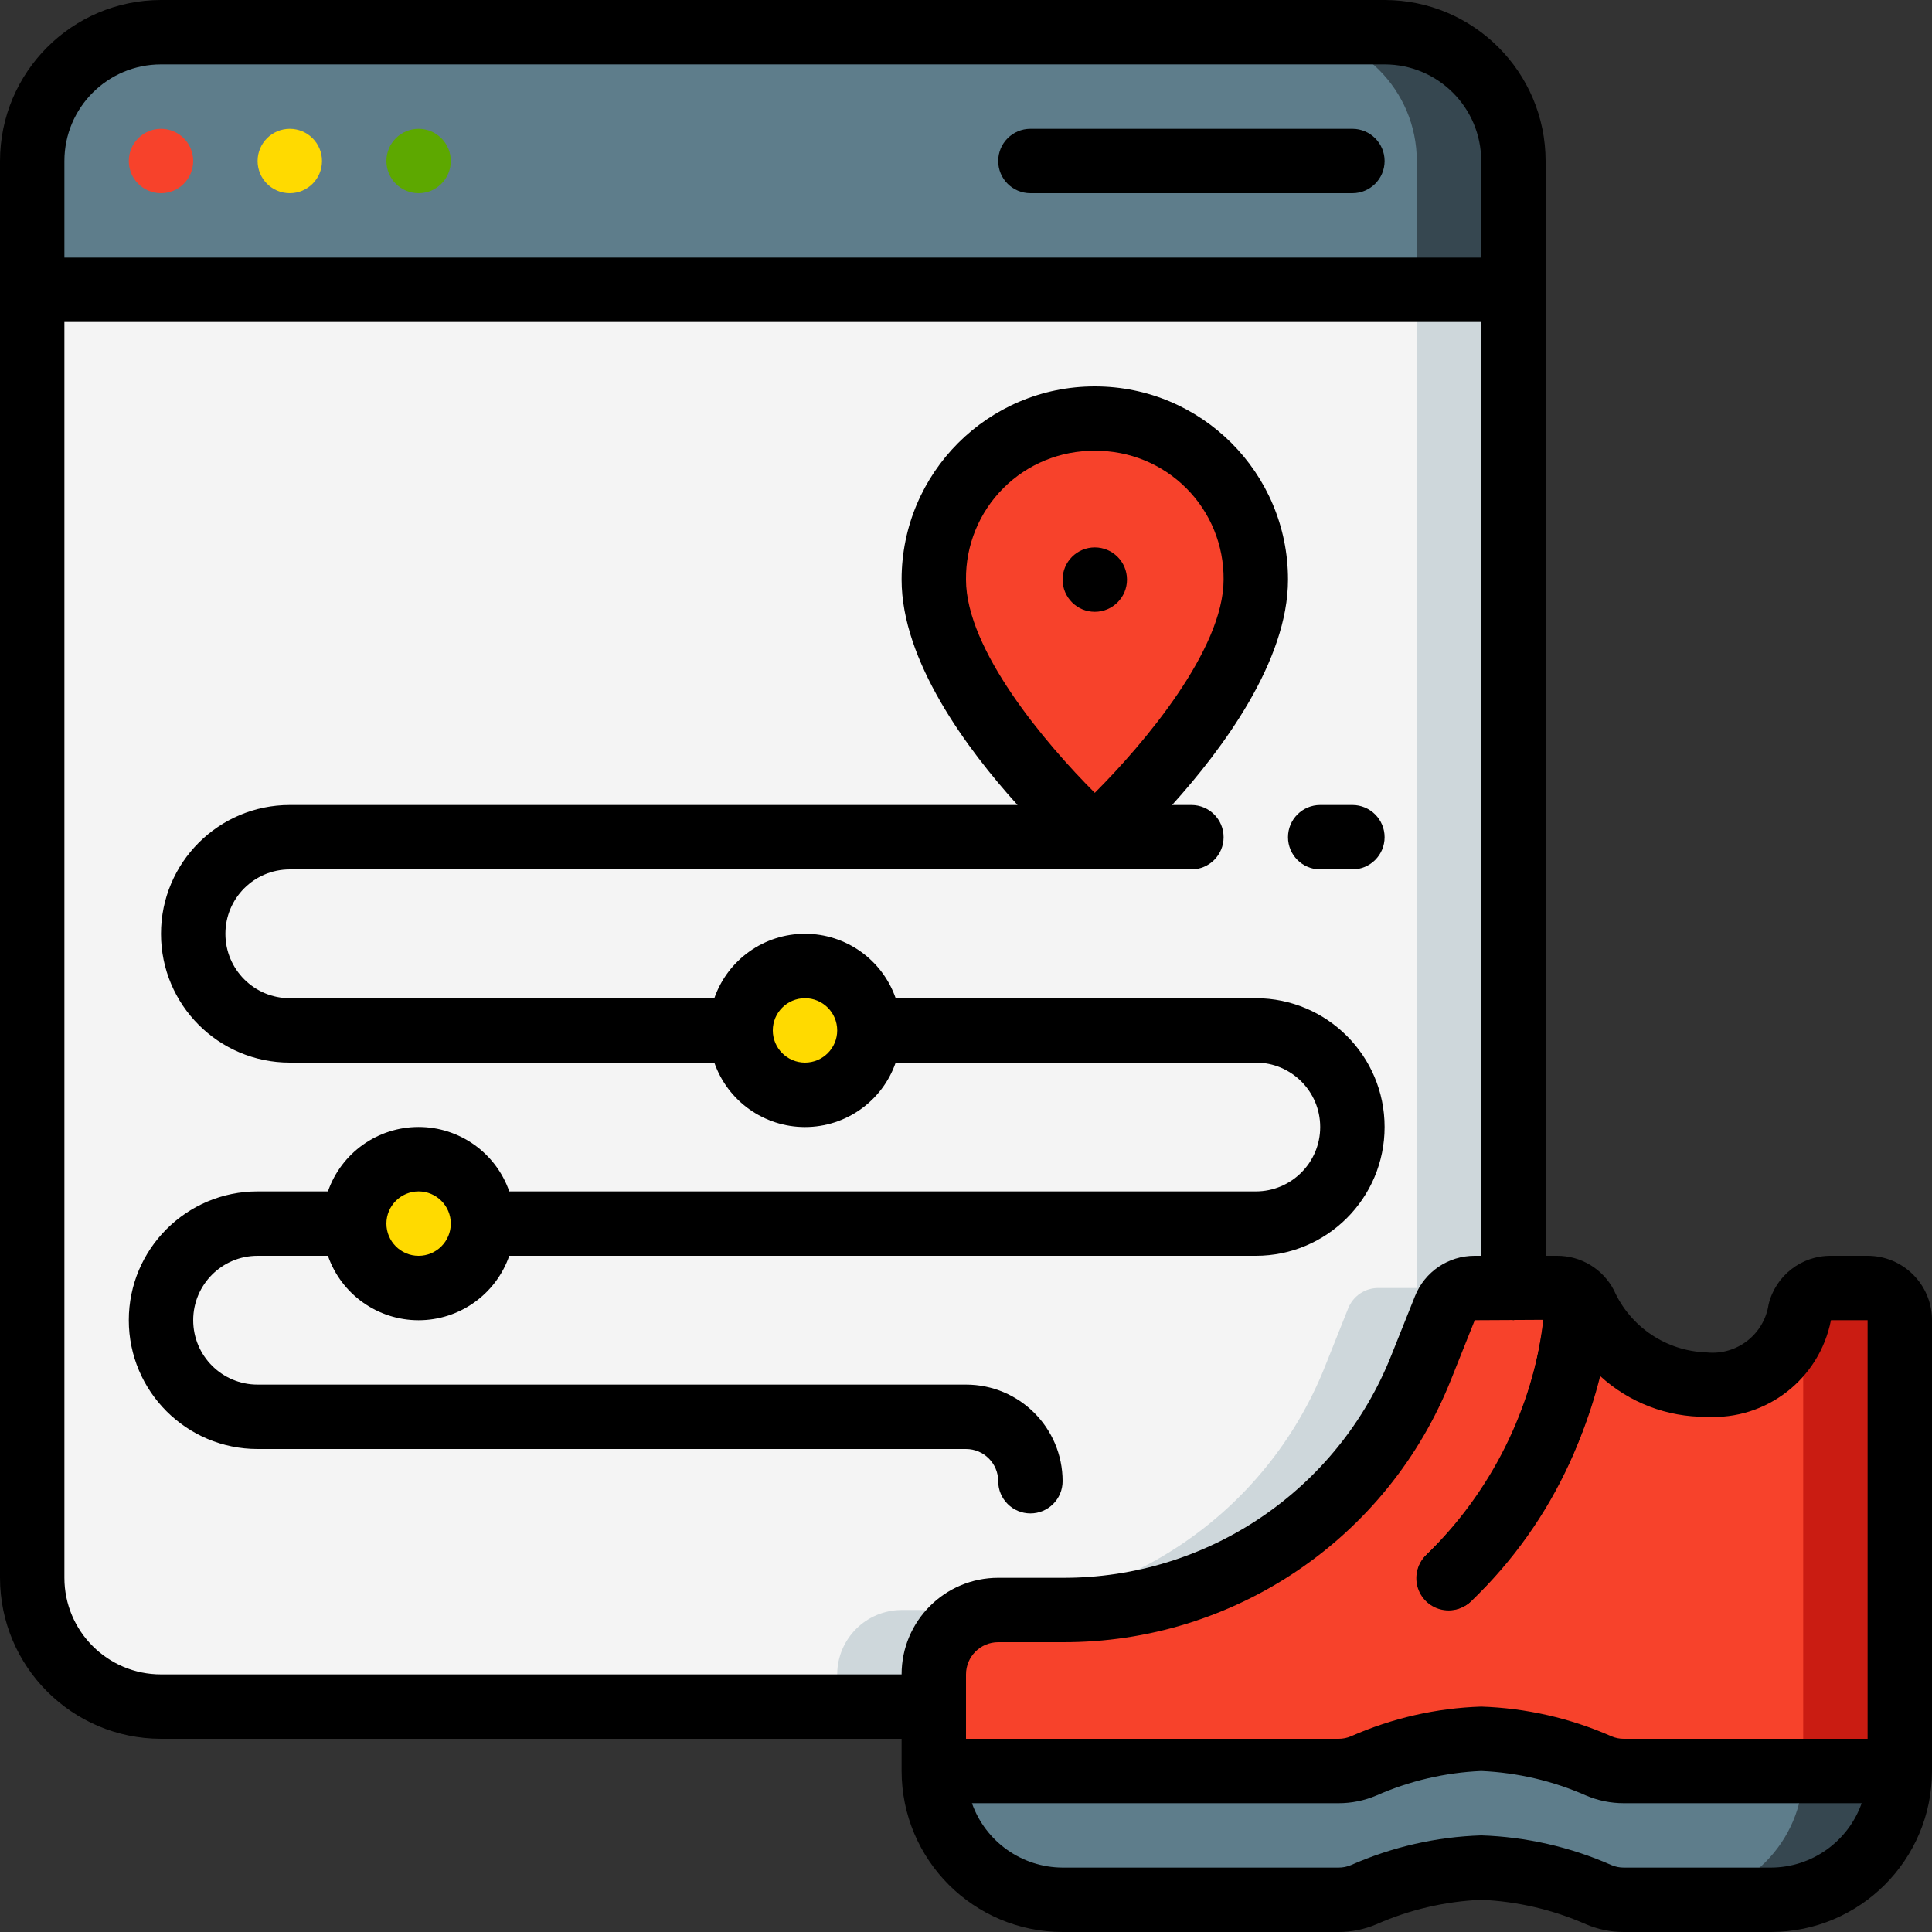 <svg height="512" viewBox="0 0 60 60" width="512" xmlns="http://www.w3.org/2000/svg"><rect x="0" y="0" width="60" height="60" fill="#333333" stroke="none"/><g id="Page-1" fill="none" fill-rule="evenodd"><g id="047---Walking-Route"><g fill-rule="nonzero"><path id="Shape" d="m59 55c0 2.209-1.791 4-4 4h-4.57c-.268.002-.534-.053-.78-.16-1.153-.506-2.391-.791-3.65-.84-1.259.049-2.497.334-3.65.84-.246.107-.512.162-.78.16h-8.57c-2.209 0-4-1.791-4-4h12.57c.268.002.534-.053.78-.16 1.153-.506 2.391-.791 3.65-.84 1.259.049 2.497.334 3.65.84.246.107.512.162.78.16z" fill="#5e7d8b"/><path id="Shape" d="m56 55c0 2.209-1.791 4-4 4h3c2.209 0 4-1.791 4-4z" fill="#364750"/><path id="Shape" d="m59 41v14l-8.57-0c-.268.002-.534-.053-.78-.16-1.153-.506-2.391-.791-3.65-.84-1.259.049-2.497.334-3.65.84-.246.107-.512.162-.78.16l-12.57 0v-3c.003-1.103.897-1.997 2-2h2c4.905-0 9.317-2.986 11.14-7.54l.73-1.83c.152-.381.52-.63.93-.63h2.55c.37-.003.709.202.88.53.682 1.476 2.145 2.434 3.77 2.47 1.4.092 2.648-.88 2.9-2.26.11-.439.507-.746.96-.74h1.14c.552 0 1 .448 1 1z" fill="#f7422b"/><path id="Shape" d="m58 40h-1.14c-.42-.002-.795.266-.928.665.042.107.065.22.068.335v14h3v-14c0-.552-.448-1-1-1z" fill="#ca1c12"/></g><path id="Shape" d="m45 49c2.405-2.296 3.834-5.429 3.99-8.75" stroke="#000" stroke-linecap="round" stroke-linejoin="round" stroke-width="2"/><g fill-rule="nonzero"><path id="Shape" d="m47 9v31h-1.2c-.41-0-.778.249-.93.63l-.73 1.83c-1.823 4.554-6.235 7.54-11.14 7.54h-2c-1.103.003-1.997.897-2 2v1h-24c-2.209 0-4-1.791-4-4v-40z" fill="#f4f4f4"/><path id="Shape" d="m44 9v31h-1.2c-.41-0-.778.249-.93.63l-.73 1.83c-1.823 4.554-6.235 7.54-11.14 7.54h-2c-1.103.003-1.997.897-2 2v1h3v-1c.003-1.103.897-1.997 2-2h2c4.905-0 9.317-2.986 11.14-7.54l.73-1.83c.152-.381.52-.63.93-.63h1.2v-31z" fill="#ced7db"/><path id="Shape" d="m47 5v4h-46v-4c0-2.209 1.791-4 4-4h38c2.209 0 4 1.791 4 4z" fill="#5e7d8b"/><path id="Shape" d="m43 1h-3c2.209 0 4 1.791 4 4v4h3v-4c0-2.209-1.791-4-4-4z" fill="#364750"/><circle id="Oval" cx="13" cy="38" fill="#ffda00" r="2"/><circle id="Oval" cx="25" cy="32" fill="#ffda00" r="2"/><path id="Shape" d="m39 18c0 3.545-5 8-5 8s-5-4.455-5-8c0-2.761 2.239-5 5-5s5 2.239 5 5z" fill="#f7422b"/><circle id="Oval" cx="5" cy="5" fill="#f7422b" r="1"/><circle id="Oval" cx="9" cy="5" fill="#ffda00" r="1"/><circle id="Oval" cx="13" cy="5" fill="#5da800" r="1"/><g fill="#000"><path id="Shape" d="m58 39h-1.138c-.918-.007-1.72.618-1.937 1.51-.139.932-.988 1.589-1.925 1.49-1.25-.039-2.368-.789-2.878-1.931-.342-.66-1.025-1.073-1.769-1.069h-.353v-34c-.003-2.76-2.24-4.997-5-5h-38c-2.76.003-4.997 2.24-5 5v44c.003 2.76 2.24 4.997 5 5h23v1c.003 2.76 2.24 4.997 5 5h8.57c.404.001.803-.081 1.175-.239 1.028-.454 2.132-.712 3.255-.761 1.123.049 2.228.307 3.256.761.371.158.771.24 1.174.239h4.57c2.76-.003 4.997-2.24 5-5v-14c0-1.105-.895-2-2-2zm-5 5c1.856.106 3.505-1.175 3.862-3h1.138v13l-7.57-0c-.133.001-.266-.026-.388-.079-1.276-.563-2.648-.875-4.042-.921-1.394.045-2.765.358-4.041.921-.123.053-.255.08-.389.079l-11.57 0v-2c0-.552.448-1 1-1h2c5.321.017 10.11-3.225 12.07-8.172l.73-1.828 1.167-.006c.011 0 .02.006.031.006s.021-.006.033-.007l.912-.005c-.355 2.778-1.643 5.354-3.652 7.305-.26.251-.364.623-.273.973.092.35.365.623.714.714.35.092.721-.013.973-.273 1.946-1.913 3.327-4.325 3.99-6.972.901.826 2.083 1.278 3.305 1.265zm-48-42h38c1.657 0 3 1.343 3 3v3h-44v-3c0-1.657 1.343-3 3-3zm0 50c-1.657 0-3-1.343-3-3v-39h44v29h-.2c-.819-.003-1.557.496-1.858 1.258l-.731 1.828c-1.658 4.185-5.71 6.928-10.211 6.914h-2c-1.657 0-3 1.343-3 3zm50 6h-4.57c-.133.001-.266-.026-.388-.079-1.276-.563-2.648-.875-4.042-.921-1.394.045-2.765.358-4.041.921-.123.053-.255.08-.389.079h-8.57c-1.267-.005-2.394-.806-2.816-2h11.386c.404.001.803-.081 1.175-.239 1.028-.454 2.132-.712 3.255-.761 1.123.049 2.228.307 3.256.761.371.158.771.24 1.174.239h7.386c-.422 1.194-1.549 1.995-2.816 2z"/><path id="Shape" d="m32 6h10c.552 0 1-.448 1-1s-.448-1-1-1h-10c-.552 0-1 .448-1 1s.448 1 1 1z"/><path id="Shape" d="m31 46c0 .552.448 1 1 1s1-.448 1-1c0-1.657-1.343-3-3-3h-22c-1.105 0-2-.895-2-2s.895-2 2-2h2.184c.417 1.198 1.547 2.001 2.816 2.001s2.399-.803 2.816-2.001h23.184c2.209 0 4-1.791 4-4s-1.791-4-4-4h-11.184c-.417-1.198-1.547-2.001-2.816-2.001s-2.399.803-2.816 2.001h-13.184c-1.105 0-2-.895-2-2s.895-2 2-2h28c.552 0 1-.448 1-1s-.448-1-1-1h-.6c1.568-1.737 3.6-4.471 3.6-7 0-3.314-2.686-6-6-6s-6 2.686-6 6c0 2.529 2.03 5.263 3.6 7h-22.6c-2.209 0-4 1.791-4 4s1.791 4 4 4h13.184c.417 1.198 1.547 2.001 2.816 2.001s2.399-.803 2.816-2.001h11.184c1.105 0 2 .895 2 2s-.895 2-2 2h-23.184c-.417-1.198-1.547-2.001-2.816-2.001s-2.399.803-2.816 2.001h-2.184c-2.209 0-4 1.791-4 4s1.791 4 4 4h22c.552 0 1 .448 1 1zm3-32c1.064-.011 2.088.408 2.84 1.16s1.17 1.776 1.16 2.84c0 2.173-2.477 5.1-4 6.622-1.524-1.522-4-4.443-4-6.622-.011-1.064.408-2.088 1.16-2.84s1.776-1.17 2.84-1.16zm-9 19c-.552 0-1-.448-1-1s.448-1 1-1 1 .448 1 1-.448 1-1 1zm-12 4c.552 0 1 .448 1 1s-.448 1-1 1-1-.448-1-1 .448-1 1-1z"/><path id="Shape" d="m41 27h1c.552 0 1-.448 1-1s-.448-1-1-1h-1c-.552 0-1 .448-1 1s.448 1 1 1z"/><circle id="Oval" cx="34" cy="18" r="1"/></g></g></g></g></svg>